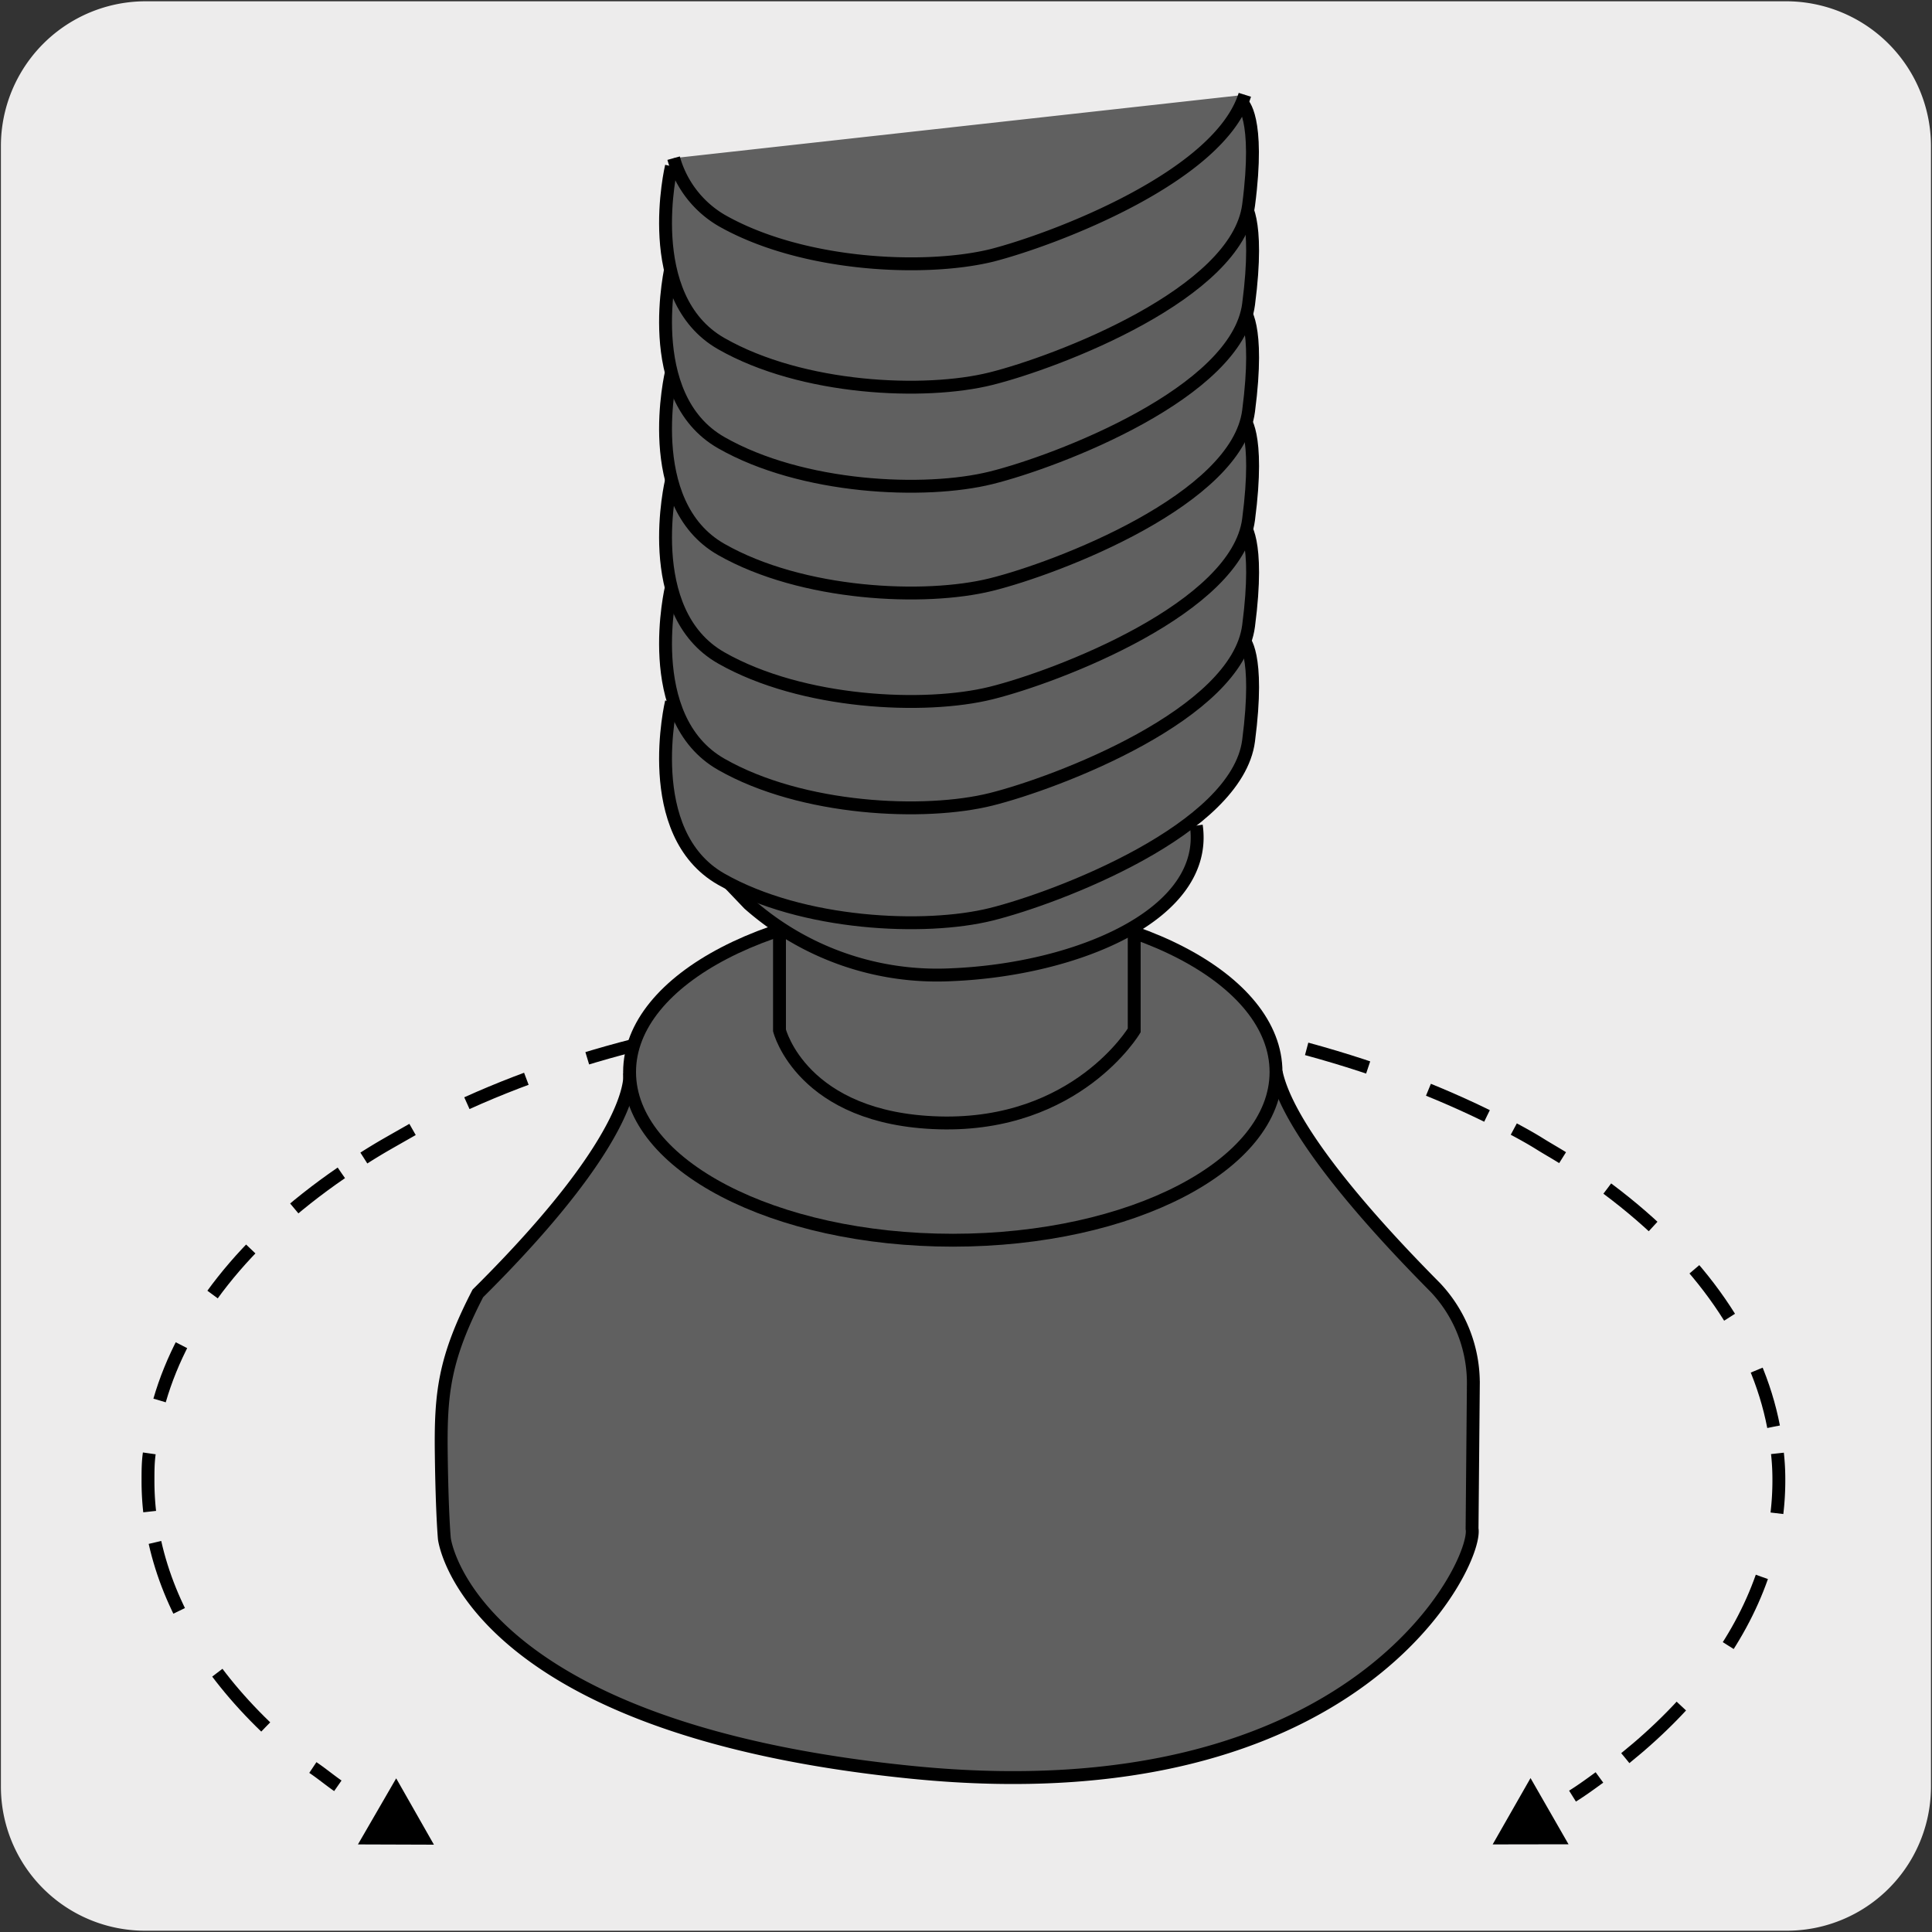 <svg xmlns="http://www.w3.org/2000/svg" viewBox="0 0 150 150"><rect x="0" y="0" width="150" height="150" fill="#333333" stroke="none"/><defs><style>.cls-1{fill:#edecec;}.cls-2,.cls-3,.cls-4,.cls-5,.cls-6{fill:none;stroke-linejoin:round;}.cls-2,.cls-3,.cls-4,.cls-5,.cls-6,.cls-7{stroke:#000;}.cls-2{stroke-dasharray:5.65 5.65;}.cls-3{stroke-dasharray:4.62 4.62;}.cls-4{stroke-dasharray:4.99 4.99;}.cls-5{stroke-dasharray:5.95 5.95;}.cls-7{fill:#606060;stroke-miterlimit:10;}</style></defs><title>17691-01</title><g id="Capa_2" data-name="Capa 2"><path class="cls-1" d="M11.32.1H138.64a11.25,11.25,0,0,1,11.28,11.21v127.4a11.19,11.19,0,0,1-11.2,11.19H11.27A11.19,11.19,0,0,1,.07,138.71h0V11.34A11.24,11.24,0,0,1,11.32.1Z"/></g><g id="Capa_3" data-name="Capa 3"><path class="cls-2" d="M20.63,134.08c-4.62-4.45-7.48-9.34-8.6-14.33"/><polygon points="27.79 143.2 33.69 143.22 30.76 138.07 27.79 143.2"/><polygon points="115.89 143.2 121.78 143.19 118.83 138.05 115.89 143.2"/><path class="cls-3" d="M12.39,108.73c1.84-6.36,6.55-12.48,14.11-17.67"/><path class="cls-4" d="M36.25,85.65c10-4.52,21.87-7,33.89-7.54"/><path class="cls-4" d="M81.78,78.23c12.06.78,23.82,3.58,33.67,8.41"/><path class="cls-3" d="M124.79,92.28c7.34,5.48,11.64,11.9,12.91,18.49"/><path class="cls-5" d="M136.79,122.43c-1.76,5-5.29,9.78-10.6,14.07"/><path class="cls-6" d="M26.23,138.65c-.66-.46-1.31-1-1.94-1.42M11.62,117.36a21.62,21.62,0,0,1-.13-2.41c0-.71,0-1.41.1-2.11M28.25,89.91c.58-.37,1.17-.73,1.78-1.08s1.35-.77,2-1.14M72.47,78c.78,0,1.55,0,2.32,0s1.56,0,2.34,0m40.4,9.66c.69.37,1.36.74,2,1.14s1.2.71,1.79,1.08M138,112.84a18.52,18.52,0,0,1,.11,2.11,21.64,21.64,0,0,1-.15,2.54M124.18,138c-.67.49-1.37,1-2.09,1.45"/><path class="cls-7" d="M48.88,83.23s1,4.51-11.78,17.19c-2.63,5.09-2.9,7.79-2.84,12.47s.24,6.57.24,6.57,1.75,14.71,36.37,18.15,43.89-16.35,43.42-18.92l.1-11.15a10.81,10.81,0,0,0-2.94-7.57c-3.18-3.21-11.28-11.6-12.37-16.74"/><path class="cls-7" d="M99.07,83.23c0,7.22-11.23,13.06-25.09,13.06s-25.1-5.84-25.1-13.06S60.12,70.17,74,70.17,99.07,76,99.07,83.23Z"/><path class="cls-7" d="M60.52,72.22V80s1.73,6.89,12.41,7.18S88.06,80,88.06,80V72.44"/><path class="cls-7" d="M92.88,64.1c1,6.88-9.25,11.19-19.06,11.58a22.09,22.09,0,0,1-15.67-5.49l-1.5-1.57"/><path class="cls-7" d="M52.13,54.5S49.71,64.68,56,68.26s15.81,4,20.94,2.73,19.1-6.59,20-13.48-.43-7.89-.43-7.89"/><path class="cls-7" d="M52.13,45.57S49.71,55.75,56,59.34s15.81,4,20.94,2.72,19.1-6.59,20-13.47-.43-7.9-.43-7.9"/><path class="cls-7" d="M52.13,37.32S49.71,47.5,56,51.08s15.81,4,20.94,2.73,19.1-6.6,20-13.48-.43-7.89-.43-7.89"/><path class="cls-7" d="M52.13,28.89S49.71,39.08,56,42.66s15.81,4,20.94,2.73,19.1-6.6,20-13.48-.43-7.9-.43-7.9"/><path class="cls-7" d="M52.13,20.6S49.71,30.78,56,34.37s15.81,4,20.94,2.73,19.1-6.6,20-13.48-.43-7.9-.43-7.9"/><path class="cls-7" d="M52.13,12.91S49.71,23.09,56,26.68s15.81,4,20.94,2.72,19.1-6.59,20-13.47S96.44,8,96.44,8"/><path class="cls-7" d="M52.3,12.28A8.13,8.13,0,0,0,56,17.1c6.26,3.58,15.81,4,21,2.73C81.8,18.6,94.65,13.75,96.65,7.36"/></g></svg>